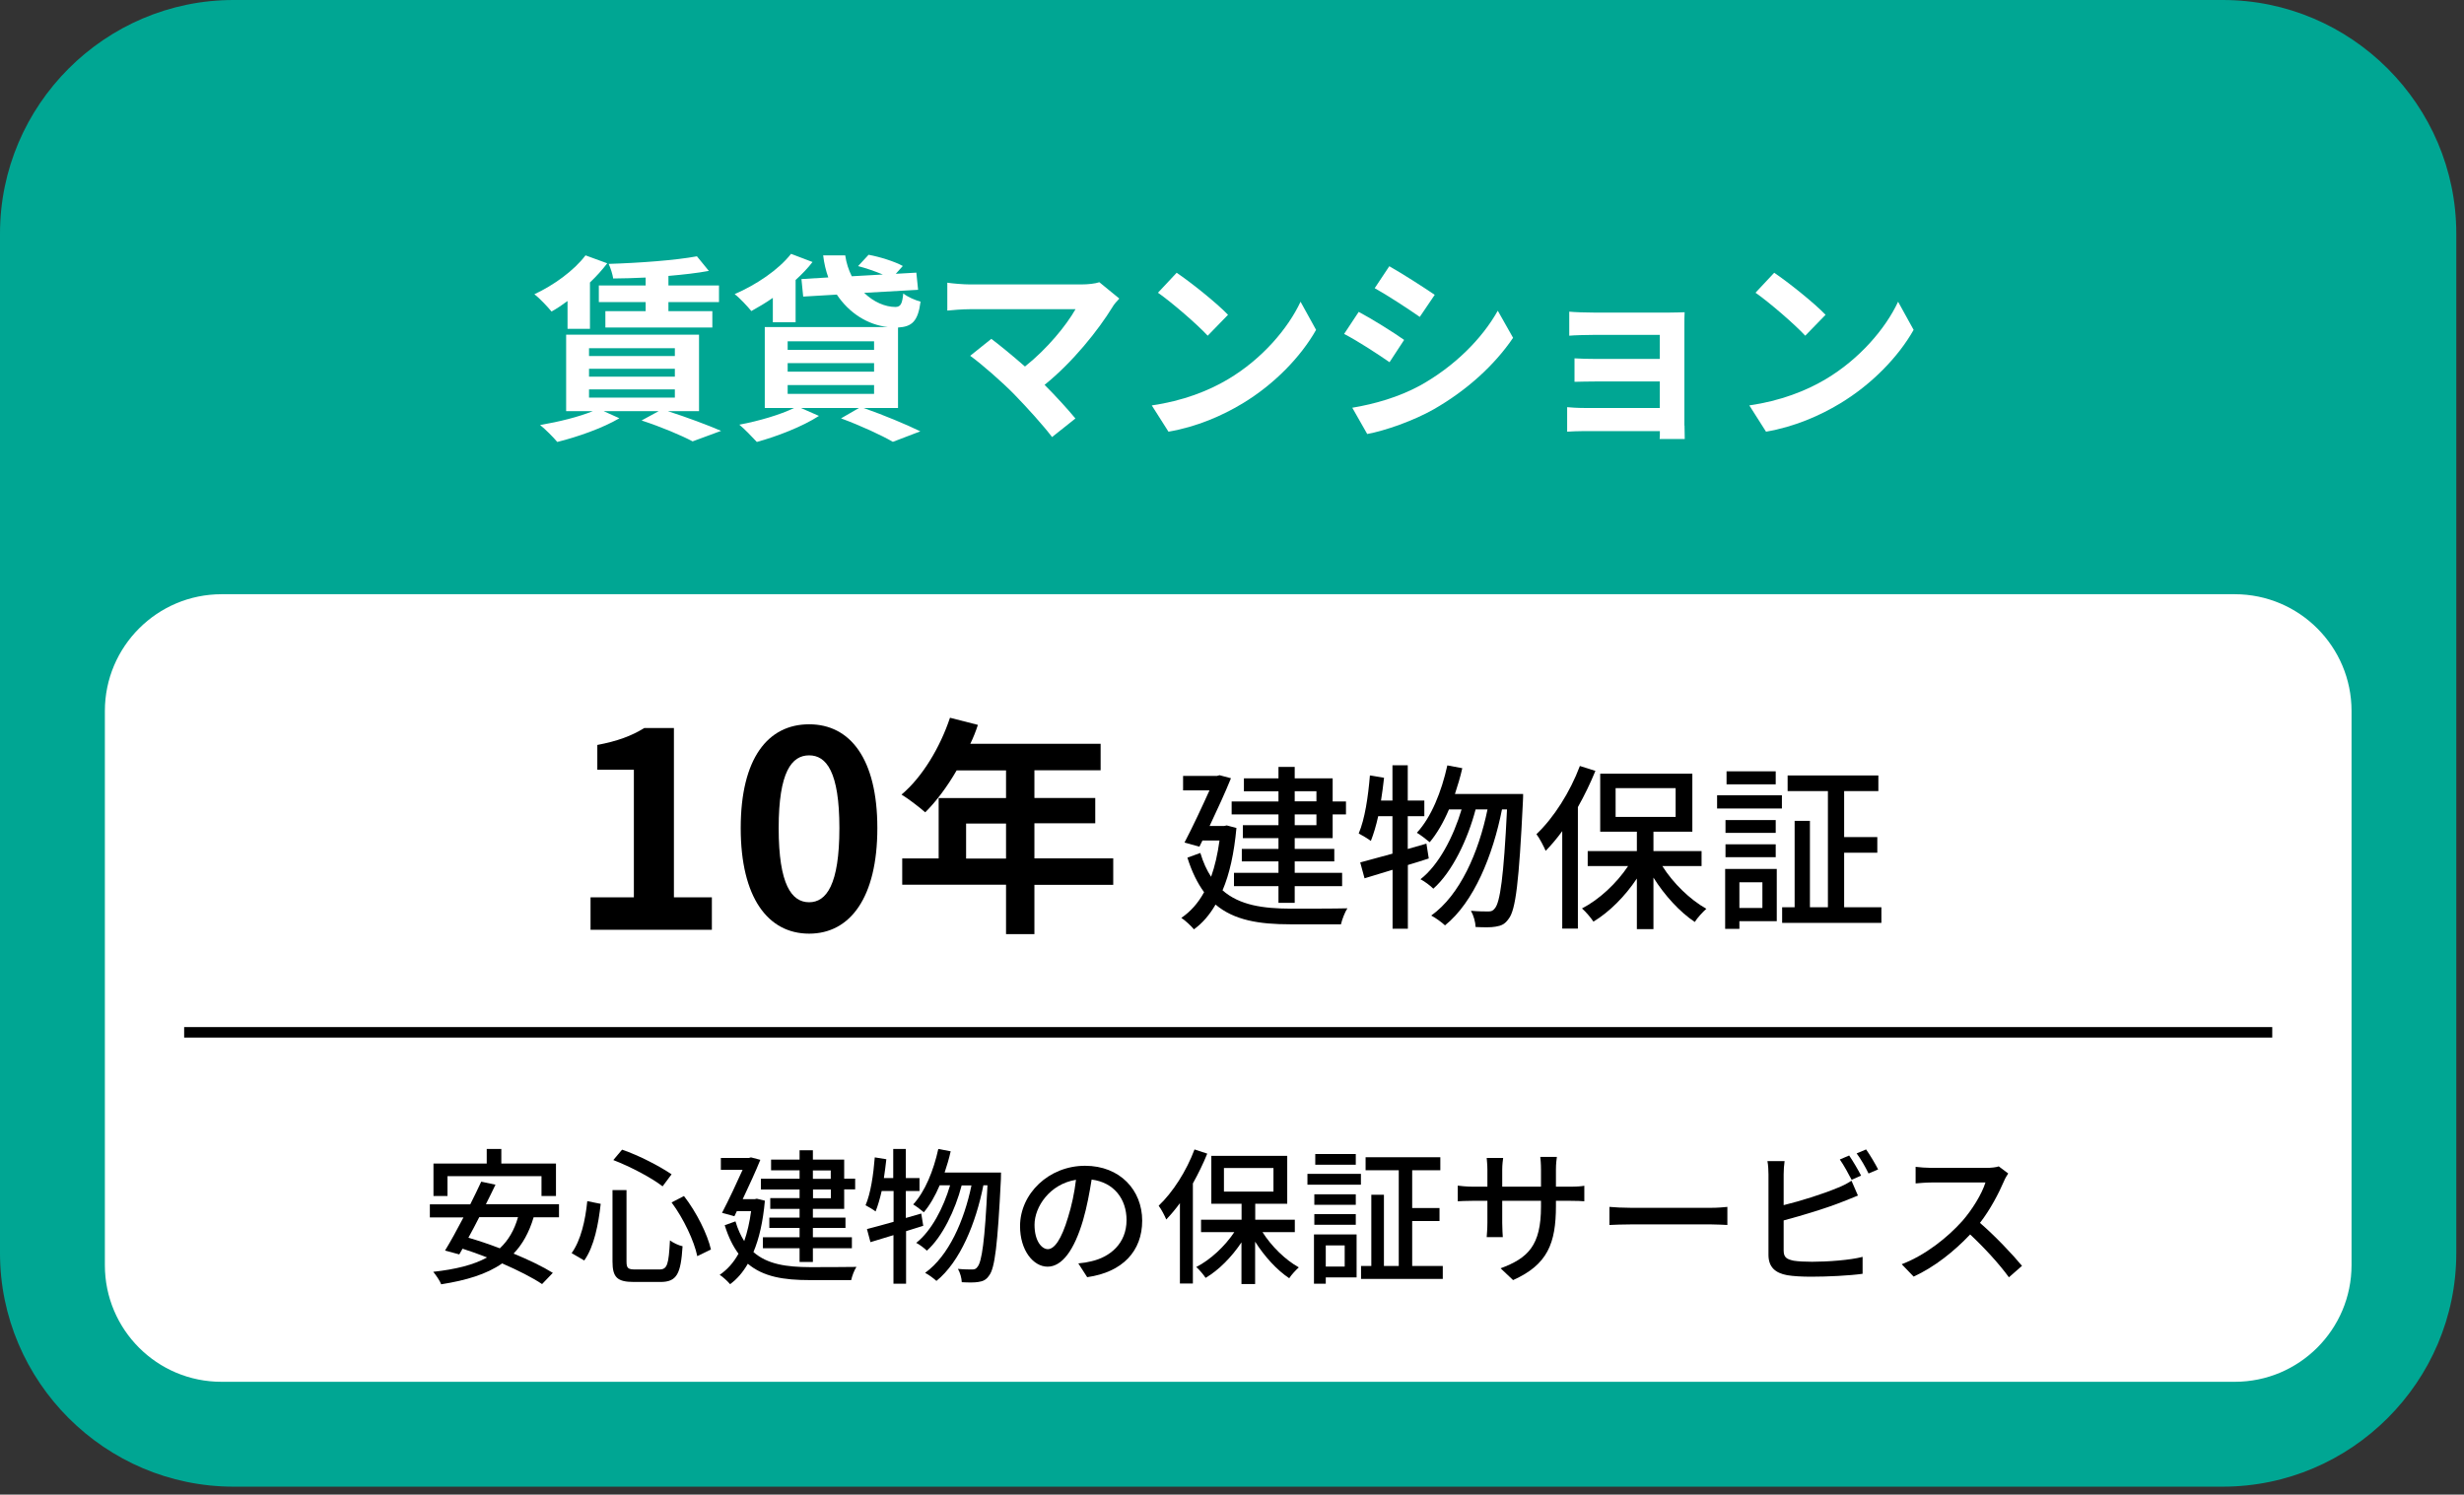<?xml version="1.0" encoding="utf-8"?>
<!-- Generator: Adobe Illustrator 21.0.2, SVG Export Plug-In . SVG Version: 6.00 Build 0)  -->
<svg version="1.1" id="レイヤー_1" xmlns="http://www.w3.org/2000/svg" xmlns:xlink="http://www.w3.org/1999/xlink" x="0px"
	 y="0px" width="211px" height="128px" viewBox="0 0 211 128" enable-background="new 0 0 211 128" xml:space="preserve">
<rect x="0" y="0" width="211" height="128" fill="#333333" stroke="none"/>
<path fill="#00A693" d="M190.34,127.32H20c-11,0-20-9-20-20V20C0,9,9,0,20,0h170.34c11,0,20,9,20,20v87.32
	C210.34,118.32,201.34,127.32,190.34,127.32z"/>
<path fill="#FFFFFF" d="M8.98,108.35V60.89c0-5.52,4.48-10,10-10h172.39c5.52,0,10,4.48,10,10v47.45c0,5.52-4.48,10-10,10H18.98
	C13.45,118.35,8.98,113.87,8.98,108.35z"/>
<g>
	<path fill="#FFFFFF" d="M48.6,25.78c-0.46,0.34-0.92,0.65-1.37,0.9c-0.32-0.39-1.02-1.14-1.47-1.48c1.65-0.77,3.38-2.01,4.38-3.33
		L52,22.55c-0.43,0.56-0.92,1.11-1.48,1.64v3.97H48.6V25.78z M57.18,35.21c1.65,0.53,3.46,1.21,4.57,1.69l-2.44,0.9
		c-0.96-0.51-2.66-1.23-4.37-1.79l1.47-0.8h-4.72l1.35,0.61c-1.42,0.84-3.58,1.6-5.32,2.03c-0.32-0.39-1.04-1.11-1.47-1.45
		c1.59-0.27,3.33-0.7,4.52-1.19h-2.29v-6.55h11.38v6.55H57.18z M50.44,30.49h7.35v-0.67h-7.35V30.49z M50.44,32.26h7.35v-0.68h-7.35
		V32.26z M50.44,34.05h7.35v-0.7h-7.35V34.05z M55.29,23.77c-0.96,0.05-1.89,0.07-2.78,0.08c-0.05-0.34-0.22-0.9-0.39-1.25
		c2.64-0.08,5.73-0.31,7.56-0.65l1.02,1.25c-1.01,0.19-2.2,0.32-3.46,0.43v0.82h4.33v1.42h-4.33v0.78H61v1.4h-9.16v-1.4h3.45v-0.78
		h-4.01v-1.42h4.01V23.77z"/>
	<path fill="#FFFFFF" d="M66.18,25.51c-0.61,0.43-1.25,0.8-1.84,1.13c-0.32-0.39-1.01-1.14-1.43-1.45c1.84-0.8,3.74-2.06,4.83-3.45
		l1.84,0.7c-0.41,0.53-0.9,1.04-1.45,1.54v3.62h-1.95V25.51z M73.95,34.94c1.74,0.61,3.7,1.43,4.86,2l-2.35,0.9
		c-0.97-0.56-2.71-1.37-4.44-2.01l1.54-0.89h-4.98l1.55,0.68c-1.42,0.92-3.6,1.76-5.32,2.23c-0.36-0.39-1.07-1.13-1.5-1.48
		c1.66-0.31,3.51-0.85,4.69-1.43h-2.51v-6.93h10.54c-1.72-0.19-3.31-1.19-4.37-2.78l-2.88,0.17l-0.15-1.5l2.3-0.14
		c-0.21-0.58-0.36-1.21-0.44-1.89h1.89c0.09,0.65,0.29,1.25,0.56,1.79l2.66-0.15c-0.65-0.27-1.45-0.55-2.12-0.72l0.9-0.97
		c0.94,0.17,2.25,0.58,2.93,0.96l-0.6,0.67l1.76-0.1l0.15,1.47L74,25.08c0.8,0.77,1.77,1.21,2.7,1.21c0.44-0.02,0.56-0.29,0.65-1.16
		c0.38,0.31,1.02,0.58,1.48,0.7c-0.22,1.71-0.75,2.15-1.93,2.22v6.89H73.95z M67.45,29.96h7.4v-0.73h-7.4V29.96z M67.45,31.83h7.4
		V31.1h-7.4V31.83z M67.45,33.73h7.4v-0.75h-7.4V33.73z"/>
	<path fill="#FFFFFF" d="M95.85,25.57c-0.24,0.27-0.46,0.49-0.58,0.72c-1.23,2-3.41,4.73-5.82,6.67c0.97,0.97,1.98,2.08,2.64,2.88
		l-2,1.59c-0.72-0.96-2.15-2.54-3.26-3.68c-0.99-1.01-2.73-2.54-3.75-3.28l1.81-1.45c0.68,0.51,1.81,1.43,2.88,2.37
		c1.93-1.54,3.53-3.51,4.33-4.91h-9.02c-0.68,0-1.6,0.08-1.96,0.12v-2.39c0.44,0.07,1.38,0.15,1.96,0.15h9.47
		c0.65,0,1.23-0.07,1.59-0.19L95.85,25.57z"/>
	<path fill="#FFFFFF" d="M105.16,32.48c2.9-1.72,5.13-4.33,6.21-6.64l1.33,2.41c-1.3,2.3-3.57,4.66-6.31,6.31
		c-1.72,1.04-3.92,2-6.33,2.41l-1.43-2.25C101.29,34.34,103.5,33.47,105.16,32.48z M105.16,26.96l-1.74,1.79
		c-0.89-0.96-3.02-2.81-4.26-3.68l1.6-1.71C101.95,24.16,104.17,25.93,105.16,26.96z"/>
	<path fill="#FFFFFF" d="M120.24,29.11l-1.25,1.91c-0.97-0.67-2.73-1.83-3.89-2.42l1.25-1.89
		C117.49,27.31,119.37,28.49,120.24,29.11z M121.62,33.01c2.9-1.62,5.27-3.96,6.64-6.4l1.31,2.32c-1.59,2.35-3.99,4.52-6.79,6.12
		c-1.74,0.99-4.18,1.84-5.7,2.12l-1.28-2.25C117.71,34.6,119.76,34.02,121.62,33.01z M122.86,25.25l-1.28,1.89
		c-0.96-0.67-2.73-1.83-3.86-2.46l1.25-1.88C120.1,23.44,121.97,24.64,122.86,25.25z"/>
	<path fill="#FFFFFF" d="M144.25,36.44c0,0.27,0.02,0.85,0.02,1.16h-2.15c0.02-0.15,0.02-0.43,0.02-0.68h-6.47
		c-0.48,0-1.18,0.03-1.47,0.05v-2.1c0.29,0.03,0.87,0.07,1.48,0.07h6.45v-2.27h-5.44c-0.65,0-1.47,0.02-1.86,0.03v-2.01
		c0.44,0.03,1.21,0.05,1.86,0.05h5.44v-2.06h-5.63c-0.63,0-1.71,0.03-2.12,0.07v-2.06c0.44,0.05,1.48,0.08,2.12,0.08h6.45
		c0.41,0,1.04-0.02,1.31-0.03c-0.02,0.22-0.02,0.78-0.02,1.14V36.44z"/>
	<path fill="#FFFFFF" d="M156.33,32.48c2.9-1.72,5.13-4.33,6.21-6.64l1.33,2.41c-1.3,2.3-3.57,4.66-6.31,6.31
		c-1.72,1.04-3.92,2-6.33,2.41l-1.43-2.25C152.45,34.34,154.67,33.47,156.33,32.48z M156.33,26.96l-1.74,1.79
		c-0.89-0.96-3.02-2.81-4.26-3.68l1.6-1.71C153.12,24.16,155.34,25.93,156.33,26.96z"/>
</g>
<g>
	<path d="M50.57,76.85h3.71V65.92h-3.13V63.8c1.73-0.33,2.92-0.77,4.02-1.45h2.54v14.5h3.25v2.78H50.57V76.85z"/>
	<path d="M63.43,70.92c0-5.98,2.33-8.89,5.86-8.89c3.5,0,5.84,2.94,5.84,8.89s-2.33,9.04-5.84,9.04
		C65.76,79.96,63.43,76.87,63.43,70.92z M71.88,70.92c0-4.83-1.12-6.23-2.59-6.23c-1.49,0-2.61,1.4-2.61,6.23
		c0,4.86,1.12,6.35,2.61,6.35C70.76,77.27,71.88,75.78,71.88,70.92z"/>
	<path d="M95.33,75.78h-6.75V80h-2.43v-4.23h-8.89v-2.25h3.12v-5.17h5.77v-2.37h-4.23c-0.81,1.4-1.76,2.67-2.69,3.59
		c-0.45-0.4-1.46-1.18-2.03-1.52c1.78-1.5,3.3-4.03,4.15-6.58l2.39,0.61c-0.18,0.55-0.39,1.09-0.65,1.62h11.16v2.27h-5.67v2.37h5.21
		v2.17h-5.21v3h6.75V75.78z M86.15,73.53v-3h-3.42v3H86.15z"/>
	<path d="M105.88,70.91c-0.2,2.17-0.59,3.94-1.19,5.34c1.46,1.28,3.46,1.56,5.84,1.57c0.75,0,3.94,0,4.85-0.03
		c-0.21,0.32-0.46,0.96-0.55,1.37h-4.33c-2.67,0-4.81-0.34-6.41-1.69c-0.52,0.9-1.13,1.6-1.85,2.12c-0.23-0.28-0.76-0.78-1.08-0.98
		c0.78-0.53,1.43-1.25,1.95-2.2c-0.56-0.76-1.05-1.74-1.43-2.96l1.11-0.4c0.24,0.81,0.55,1.48,0.92,2.04
		c0.32-0.9,0.56-1.94,0.72-3.11h-1.46l-0.26,0.53l-1.28-0.35c0.72-1.37,1.54-3.14,2.14-4.47h-2.26v-1.24h2.91l0.21-0.06l0.98,0.26
		c-0.47,1.17-1.16,2.67-1.83,4.09h1.24l0.23-0.05L105.88,70.91z M109.48,69.75h-4.01v-1.11h4.01v-0.87h-2.96v-1.11h2.96v-0.98h1.39
		v0.98h3.25v1.98h1.14v1.11h-1.14v2.03h-3.25v0.92h3.39v1.07h-3.39v0.98h4.06v1.14h-4.06v1.43h-1.39v-1.43h-3.81v-1.14h3.81v-0.98
		h-3.14v-1.07h3.14v-0.92h-3.05v-1.11h3.05V69.75z M110.87,68.63h1.86v-0.87h-1.86V68.63z M112.73,69.75h-1.86v0.92h1.86V69.75z"/>
	<path d="M122.35,73.52c-0.6,0.2-1.19,0.38-1.79,0.56v5.46h-1.31v-5.05l-2.4,0.73l-0.37-1.36c0.76-0.2,1.72-0.46,2.76-0.75v-3.21
		h-1.22c-0.18,0.81-0.4,1.54-0.63,2.12c-0.23-0.18-0.75-0.49-1.04-0.64c0.53-1.24,0.81-3.16,0.96-4.97l1.21,0.2
		c-0.08,0.66-0.15,1.31-0.26,1.95h0.98v-3.02h1.31v3.02h1.42v1.34h-1.42v2.81l1.6-0.46L122.35,73.52z M130.43,68.01
		c0,0,0,0.49-0.02,0.67c-0.33,6.85-0.62,9.26-1.22,10.01c-0.32,0.46-0.62,0.59-1.11,0.67c-0.41,0.08-1.05,0.06-1.72,0.03
		c-0.01-0.41-0.17-0.99-0.4-1.39c0.64,0.06,1.21,0.06,1.5,0.06c0.24,0,0.4-0.06,0.55-0.27c0.44-0.5,0.76-2.67,1.04-8.47h-0.43
		c-0.78,3.94-2.41,7.95-4.88,9.93c-0.28-0.26-0.78-0.63-1.18-0.84c2.46-1.75,4.06-5.4,4.82-9.09h-1.02c-0.67,2.56-2,5.36-3.62,6.79
		c-0.26-0.26-0.72-0.61-1.1-0.81c1.57-1.22,2.82-3.63,3.52-5.98h-1.08c-0.47,1.1-1.02,2.06-1.65,2.81c-0.23-0.2-0.79-0.63-1.1-0.81
		c1.24-1.34,2.11-3.51,2.61-5.77l1.28,0.24c-0.17,0.76-0.4,1.51-0.63,2.21H130.43z"/>
	<path d="M136.62,66.02c-0.43,1.05-0.93,2.09-1.5,3.1v10.41h-1.34v-8.35c-0.46,0.63-0.95,1.21-1.42,1.69
		c-0.14-0.34-0.53-1.1-0.79-1.43c1.48-1.4,2.88-3.6,3.72-5.84L136.62,66.02z M142.35,74.17c0.93,1.48,2.38,2.88,3.77,3.66
		c-0.3,0.27-0.78,0.78-0.99,1.13c-1.28-0.85-2.58-2.27-3.54-3.8v4.41h-1.42v-4.33c-1.02,1.53-2.37,2.88-3.72,3.69
		c-0.23-0.35-0.66-0.85-0.98-1.13c1.46-0.75,2.96-2.14,3.95-3.63h-3.46v-1.28h4.21v-1.66h-3.14v-4.97h7.89v4.97h-3.33v1.66h4.12
		v1.28H142.35z M138.35,69.96h5.14V67.5h-5.14V69.96z"/>
	<path d="M147.04,68.11h5.55v1.13h-5.55V68.11z M152.15,78.89h-3.2v0.66h-1.22v-5.13h4.42V78.89z M152.06,71.33h-4.3v-1.1h4.3V71.33
		z M147.76,72.31h4.3v1.1h-4.3V72.31z M152.06,67.17h-4.21v-1.11h4.21V67.17z M148.95,75.56v2.2h1.97v-2.2H148.95z M161.11,77.7
		v1.34h-8.5V77.7h1.07v-7.4h1.31v7.4h1.54v-9.95h-3.45v-1.34h7.77v1.34h-2.93v3.94h2.84v1.34h-2.84v4.67H161.11z"/>
</g>
<g>
	<path d="M45.7,104.24c-0.39,1.31-0.96,2.33-1.72,3.12c1.31,0.54,2.51,1.12,3.36,1.65l-0.92,0.96c-0.82-0.55-2.06-1.18-3.42-1.77
		c-1.33,0.93-3.07,1.45-5.22,1.79c-0.1-0.28-0.45-0.8-0.68-1.07c1.9-0.21,3.43-0.58,4.61-1.23c-0.7-0.28-1.42-0.53-2.1-0.75
		l-0.28,0.49l-1.22-0.33c0.46-0.75,1.03-1.79,1.58-2.84h-2.88v-1.12h3.46c0.34-0.68,0.67-1.35,0.94-1.94l1.22,0.26
		c-0.25,0.53-0.53,1.09-0.82,1.67h6.26v1.12H45.7z M38.32,102.43h-1.2v-2.78h4.56V98.4h1.25v1.25h4.68v2.78h-1.24v-1.7h-8.05V102.43
		z M41.04,104.24c-0.31,0.62-0.63,1.21-0.93,1.76c0.85,0.25,1.77,0.55,2.69,0.91c0.73-0.68,1.24-1.55,1.56-2.67H41.04z"/>
	<path d="M51.44,103.1c-0.19,1.7-0.55,3.65-1.41,4.85l-1.08-0.63c0.79-1.09,1.18-2.82,1.34-4.45L51.44,103.1z M53.65,101.92v6.11
		c0,0.59,0.13,0.69,0.77,0.69h2.04c0.69,0,0.8-0.43,0.91-2.49c0.28,0.21,0.77,0.44,1.08,0.5c-0.15,2.36-0.48,3.06-1.9,3.06h-2.25
		c-1.45,0-1.85-0.39-1.85-1.76v-6.11H53.65z M53.27,98.46c1.47,0.5,3.24,1.43,4.24,2.11l-0.77,1.03c-0.96-0.74-2.74-1.68-4.22-2.25
		L53.27,98.46z M58.57,102.43c1.09,1.41,2.01,3.27,2.31,4.58l-1.17,0.57c-0.26-1.28-1.17-3.22-2.2-4.6L58.57,102.43z"/>
	<path d="M65.5,102.83c-0.16,1.79-0.49,3.24-0.98,4.4c1.21,1.06,2.85,1.28,4.82,1.29c0.62,0,3.24,0,4-0.02
		c-0.18,0.26-0.38,0.79-0.45,1.13h-3.57c-2.2,0-3.96-0.28-5.28-1.4c-0.43,0.74-0.93,1.32-1.52,1.75c-0.19-0.23-0.63-0.64-0.89-0.8
		c0.64-0.44,1.18-1.03,1.61-1.81c-0.47-0.63-0.87-1.43-1.18-2.44l0.92-0.33c0.2,0.67,0.45,1.22,0.75,1.69
		c0.26-0.74,0.46-1.6,0.59-2.57H63.1l-0.21,0.44l-1.06-0.29c0.59-1.13,1.27-2.59,1.76-3.68h-1.86v-1.02h2.4l0.18-0.05l0.8,0.21
		c-0.39,0.97-0.96,2.2-1.51,3.37h1.02l0.19-0.04L65.5,102.83z M68.47,101.87h-3.31v-0.92h3.31v-0.72h-2.44v-0.92h2.44v-0.8h1.14v0.8
		h2.68v1.63h0.94v0.92h-0.94v1.67h-2.68v0.75h2.79v0.88h-2.79v0.8h3.34v0.94h-3.34v1.18h-1.14v-1.18h-3.14v-0.94h3.14v-0.8h-2.59
		v-0.88h2.59v-0.75h-2.51v-0.92h2.51V101.87z M69.61,100.96h1.53v-0.72h-1.53V100.96z M71.15,101.87h-1.53v0.75h1.53V101.87z"/>
	<path d="M79.06,104.98c-0.49,0.16-0.98,0.31-1.47,0.46v4.5h-1.08v-4.16l-1.97,0.6l-0.3-1.12c0.63-0.16,1.42-0.38,2.28-0.62v-2.64
		H75.5c-0.15,0.67-0.33,1.27-0.52,1.75c-0.19-0.15-0.62-0.4-0.86-0.53c0.44-1.02,0.67-2.6,0.79-4.1l0.99,0.16
		c-0.06,0.54-0.13,1.08-0.21,1.61h0.8v-2.49h1.08v2.49h1.17v1.11h-1.17v2.31l1.32-0.38L79.06,104.98z M85.72,100.44
		c0,0,0,0.4-0.01,0.55c-0.28,5.65-0.52,7.63-1.01,8.25c-0.26,0.38-0.52,0.49-0.92,0.55c-0.34,0.06-0.87,0.05-1.42,0.02
		c-0.01-0.34-0.14-0.82-0.33-1.14c0.53,0.05,0.99,0.05,1.23,0.05c0.2,0,0.33-0.05,0.45-0.23c0.36-0.42,0.63-2.2,0.85-6.98h-0.35
		c-0.64,3.24-1.99,6.55-4.02,8.19c-0.23-0.21-0.64-0.52-0.97-0.69c2.02-1.45,3.34-4.45,3.97-7.49h-0.84
		c-0.55,2.11-1.65,4.41-2.98,5.59c-0.21-0.21-0.59-0.5-0.91-0.67c1.29-1.01,2.33-2.99,2.9-4.93h-0.89c-0.39,0.91-0.84,1.7-1.36,2.31
		c-0.19-0.16-0.65-0.52-0.91-0.67c1.02-1.11,1.74-2.89,2.15-4.75l1.06,0.2c-0.14,0.63-0.33,1.25-0.52,1.82H85.72z"/>
	<path d="M92.34,108.2c0.44-0.04,0.8-0.1,1.11-0.18c1.6-0.36,3.02-1.52,3.02-3.53c0-1.81-1.08-3.23-2.99-3.47
		c-0.18,1.12-0.4,2.33-0.74,3.5c-0.75,2.54-1.79,3.96-3.03,3.96c-1.23,0-2.36-1.4-2.36-3.47c0-2.77,2.45-5.17,5.57-5.17
		c2.99,0,4.89,2.09,4.89,4.7c0,2.6-1.67,4.41-4.71,4.84L92.34,108.2z M91.46,104.25c0.31-0.98,0.55-2.11,0.68-3.21
		c-2.24,0.36-3.55,2.31-3.55,3.85c0,1.43,0.64,2.09,1.14,2.09C90.28,106.98,90.89,106.17,91.46,104.25z"/>
	<path d="M103.38,98.8c-0.35,0.87-0.77,1.72-1.23,2.55v8.57h-1.11v-6.88c-0.38,0.52-0.78,0.99-1.17,1.4
		c-0.11-0.28-0.44-0.91-0.65-1.18c1.22-1.16,2.38-2.97,3.07-4.82L103.38,98.8z M108.11,105.52c0.77,1.22,1.96,2.38,3.11,3.02
		c-0.25,0.23-0.64,0.64-0.82,0.93c-1.06-0.7-2.12-1.87-2.92-3.13v3.63h-1.17v-3.57c-0.84,1.26-1.95,2.38-3.07,3.04
		c-0.19-0.29-0.54-0.7-0.8-0.93c1.21-0.62,2.44-1.76,3.26-2.99h-2.85v-1.06h3.47v-1.37h-2.59v-4.1h6.5v4.1h-2.74v1.37h3.39v1.06
		H108.11z M104.81,102.05h4.24v-2.02h-4.24V102.05z"/>
	<path d="M111.96,100.53h4.58v0.93h-4.58V100.53z M116.17,109.4h-2.64v0.54h-1.01v-4.22h3.65V109.4z M116.1,103.18h-3.55v-0.9h3.55
		V103.18z M112.55,103.98h3.55v0.91h-3.55V103.98z M116.1,99.75h-3.47v-0.92h3.47V99.75z M113.53,106.66v1.81h1.62v-1.81H113.53z
		 M123.55,108.42v1.11h-7v-1.11h0.88v-6.1h1.08v6.1h1.27v-8.2h-2.84v-1.11h6.4v1.11h-2.41v3.24h2.34v1.11h-2.34v3.85H123.55z"/>
	<path d="M134.41,101.63c0.6,0,1.01-0.03,1.26-0.08v1.33c-0.2-0.02-0.65-0.04-1.24-0.04h-1.19v0.43c0,3.24-0.73,5.04-3.67,6.36
		l-1.07-1.01c2.35-0.87,3.46-1.95,3.46-5.28v-0.5h-3.32v1.89c0,0.52,0.04,1.04,0.05,1.22h-1.38c0.01-0.18,0.06-0.7,0.06-1.22v-1.89
		h-1.23c-0.59,0-1.11,0.03-1.31,0.04v-1.34c0.16,0.02,0.73,0.09,1.31,0.09h1.23v-1.45c0-0.44-0.05-0.84-0.06-1.01h1.41
		c-0.02,0.16-0.08,0.54-0.08,1.01v1.45h3.32v-1.46c0-0.5-0.04-0.92-0.06-1.09h1.42c-0.03,0.19-0.08,0.59-0.08,1.09v1.46H134.41z"/>
	<path d="M137.82,103.36c0.4,0.04,1.18,0.08,1.86,0.08h6.83c0.62,0,1.11-0.05,1.41-0.08v1.55c-0.28-0.01-0.84-0.05-1.4-0.05h-6.84
		c-0.7,0-1.45,0.03-1.86,0.05V103.36z"/>
	<path d="M152.74,107.09c0,0.6,0.26,0.75,0.86,0.88c0.38,0.06,0.97,0.09,1.57,0.09c1.32,0,3.29-0.14,4.33-0.42v1.45
		c-1.13,0.16-3.02,0.25-4.4,0.25c-0.78,0-1.53-0.04-2.06-0.13c-1.02-0.19-1.6-0.69-1.6-1.75v-6.89c0-0.29-0.02-0.8-0.09-1.13h1.47
		c-0.05,0.33-0.08,0.78-0.08,1.13v2.64c1.48-0.36,3.37-0.96,4.59-1.47c0.42-0.16,0.8-0.35,1.22-0.62l0.55,1.27
		c-0.42,0.16-0.92,0.39-1.32,0.53c-1.34,0.54-3.46,1.18-5.04,1.6V107.09z M158.56,101.04c-0.26-0.5-0.67-1.26-1.01-1.74l0.8-0.34
		c0.31,0.45,0.77,1.23,1.02,1.72L158.56,101.04z M159.8,98.44c0.33,0.46,0.8,1.26,1.03,1.71l-0.82,0.35
		c-0.26-0.54-0.67-1.26-1.02-1.72L159.8,98.44z"/>
	<path d="M171.97,100.5c-0.09,0.13-0.28,0.44-0.36,0.65c-0.44,1.03-1.18,2.45-2.06,3.58c1.29,1.11,2.82,2.73,3.6,3.68l-1.12,0.98
		c-0.82-1.13-2.08-2.51-3.32-3.67c-1.35,1.43-3.03,2.78-4.84,3.61l-1.02-1.06c2.04-0.78,3.92-2.29,5.17-3.68
		c0.85-0.96,1.7-2.34,2-3.32h-4.61c-0.49,0-1.17,0.06-1.37,0.08v-1.42c0.25,0.04,0.98,0.09,1.37,0.09h4.66
		c0.46,0,0.88-0.05,1.09-0.13L171.97,100.5z"/>
</g>
<line fill="none" stroke="#000000" stroke-width="0.898" stroke-miterlimit="10" x1="15.77" y1="88.41" x2="194.58" y2="88.41"/>
</svg>
